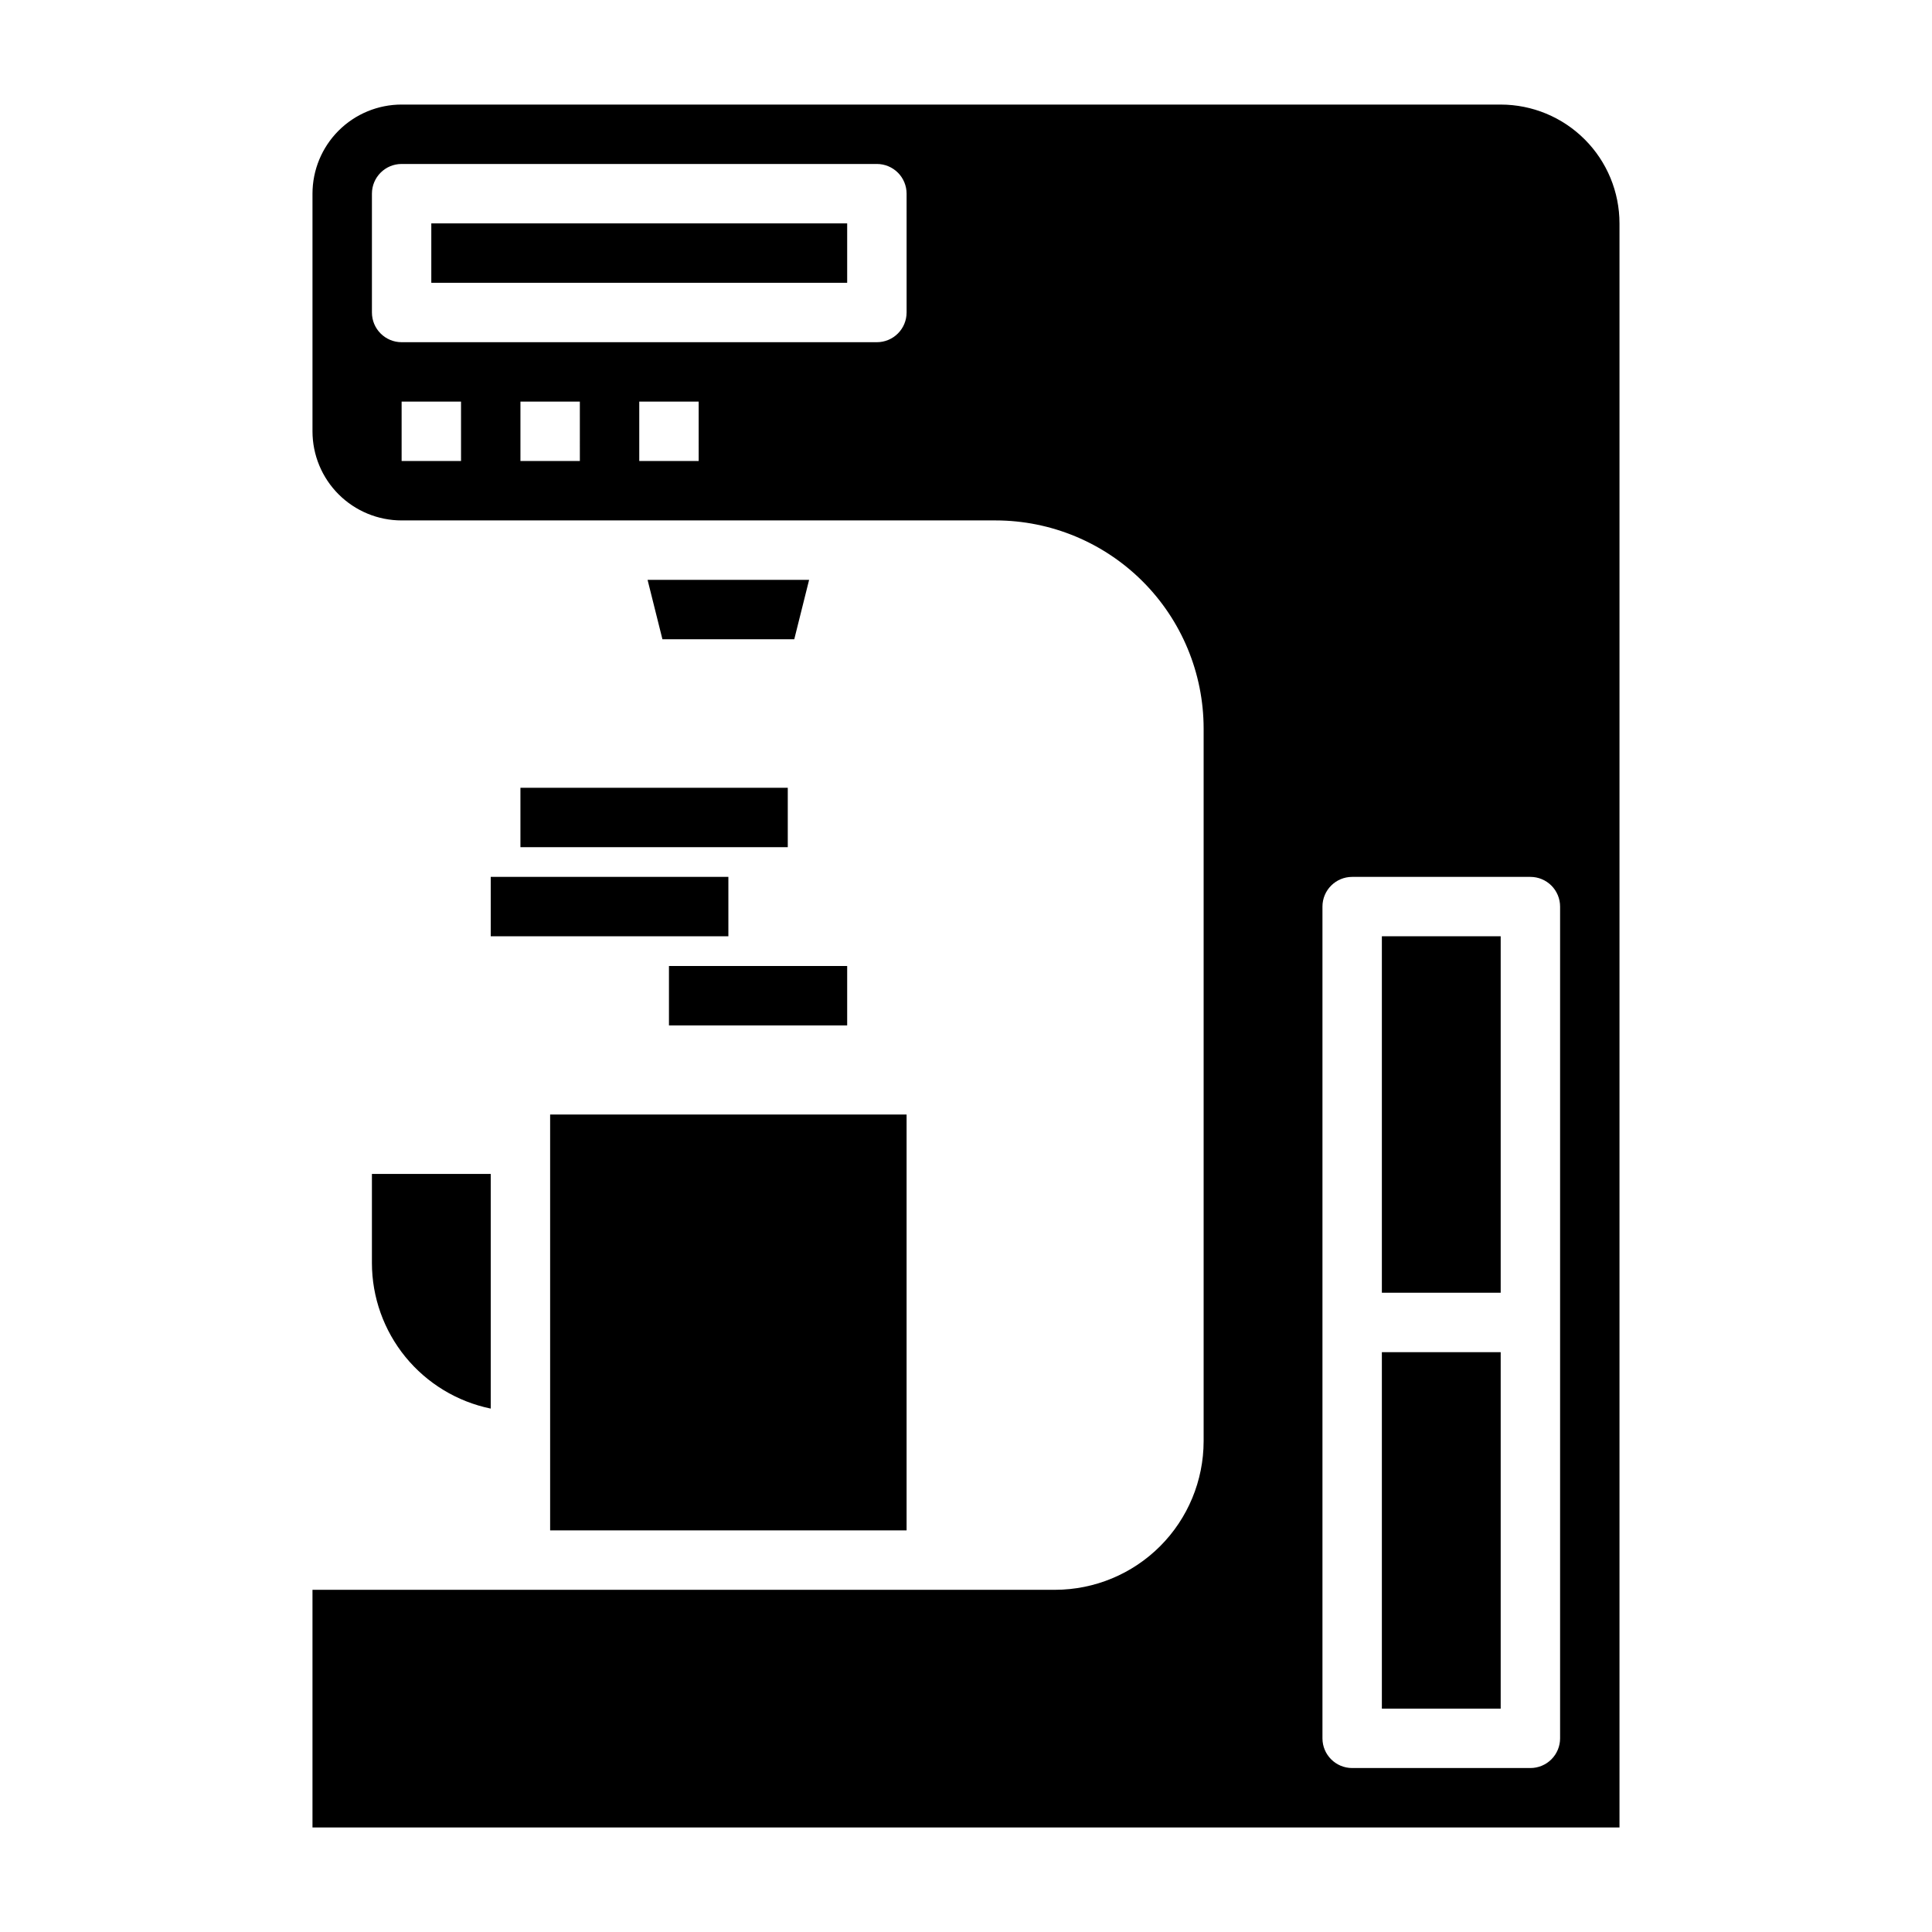 <?xml version="1.0" encoding="UTF-8"?>
<!-- Uploaded to: SVG Repo, www.svgrepo.com, Generator: SVG Repo Mixer Tools -->
<svg fill="#000000" width="800px" height="800px" version="1.1" viewBox="144 144 512 512" xmlns="http://www.w3.org/2000/svg">
 <g>
  <path d="m510.21 392.12h31.488v94.465h-31.488z"/>
  <path d="m541.7 171.71h-291.27c-6.262 0-12.27 2.488-16.699 6.914-4.43 4.43-6.918 10.438-6.918 16.699v62.977c0 6.266 2.488 12.273 6.918 16.699 4.43 4.43 10.438 6.918 16.699 6.918h157.44c14.609 0.016 28.613 5.828 38.945 16.16 10.332 10.328 16.141 24.336 16.16 38.945v188.93c-0.016 10.438-4.164 20.441-11.543 27.82-7.379 7.379-17.383 11.527-27.82 11.543h-196.8v62.977h346.37v-425.09c0-8.352-3.316-16.363-9.223-22.266-5.906-5.906-13.914-9.223-22.266-9.223zm-275.52 94.465h-15.746v-15.746h15.742zm31.488 0h-15.746v-15.746h15.742zm31.488 0h-15.746v-15.746h15.742zm55.105-39.359-0.004-0.004c0 2.09-0.828 4.09-2.305 5.566-1.477 1.477-3.481 2.309-5.566 2.309h-125.95c-4.348 0-7.871-3.527-7.871-7.875v-31.488c0-4.348 3.523-7.871 7.871-7.871h125.95c2.086 0 4.09 0.832 5.566 2.305 1.477 1.477 2.305 3.481 2.305 5.566zm173.18 377.86c0 2.086-0.828 4.09-2.305 5.566-1.477 1.477-3.477 2.305-5.566 2.305h-47.23c-4.348 0-7.875-3.523-7.875-7.871v-220.42c0-4.348 3.527-7.871 7.875-7.871h47.23c2.09 0 4.09 0.828 5.566 2.305 1.477 1.477 2.305 3.481 2.305 5.566z"/>
  <path d="m258.3 203.2h110.21v15.742h-110.21z"/>
  <path d="m510.21 502.34h31.488v94.465h-31.488z"/>
  <path d="m274.05 455.1h-31.488v23.617c0.012 9.07 3.148 17.859 8.883 24.887 5.738 7.023 13.719 11.859 22.605 13.688z"/>
  <path d="m319.55 313.41h34.938l3.934-15.742h-42.809z"/>
  <path d="m289.79 439.36h94.465v110.21h-94.465z"/>
  <path d="m321.28 400h47.23v15.742h-47.23z"/>
  <path d="m274.05 376.38h62.977v15.742h-62.977z"/>
  <path d="m281.92 352.77h70.848v15.742h-70.848z"/>
 </g>
</svg>